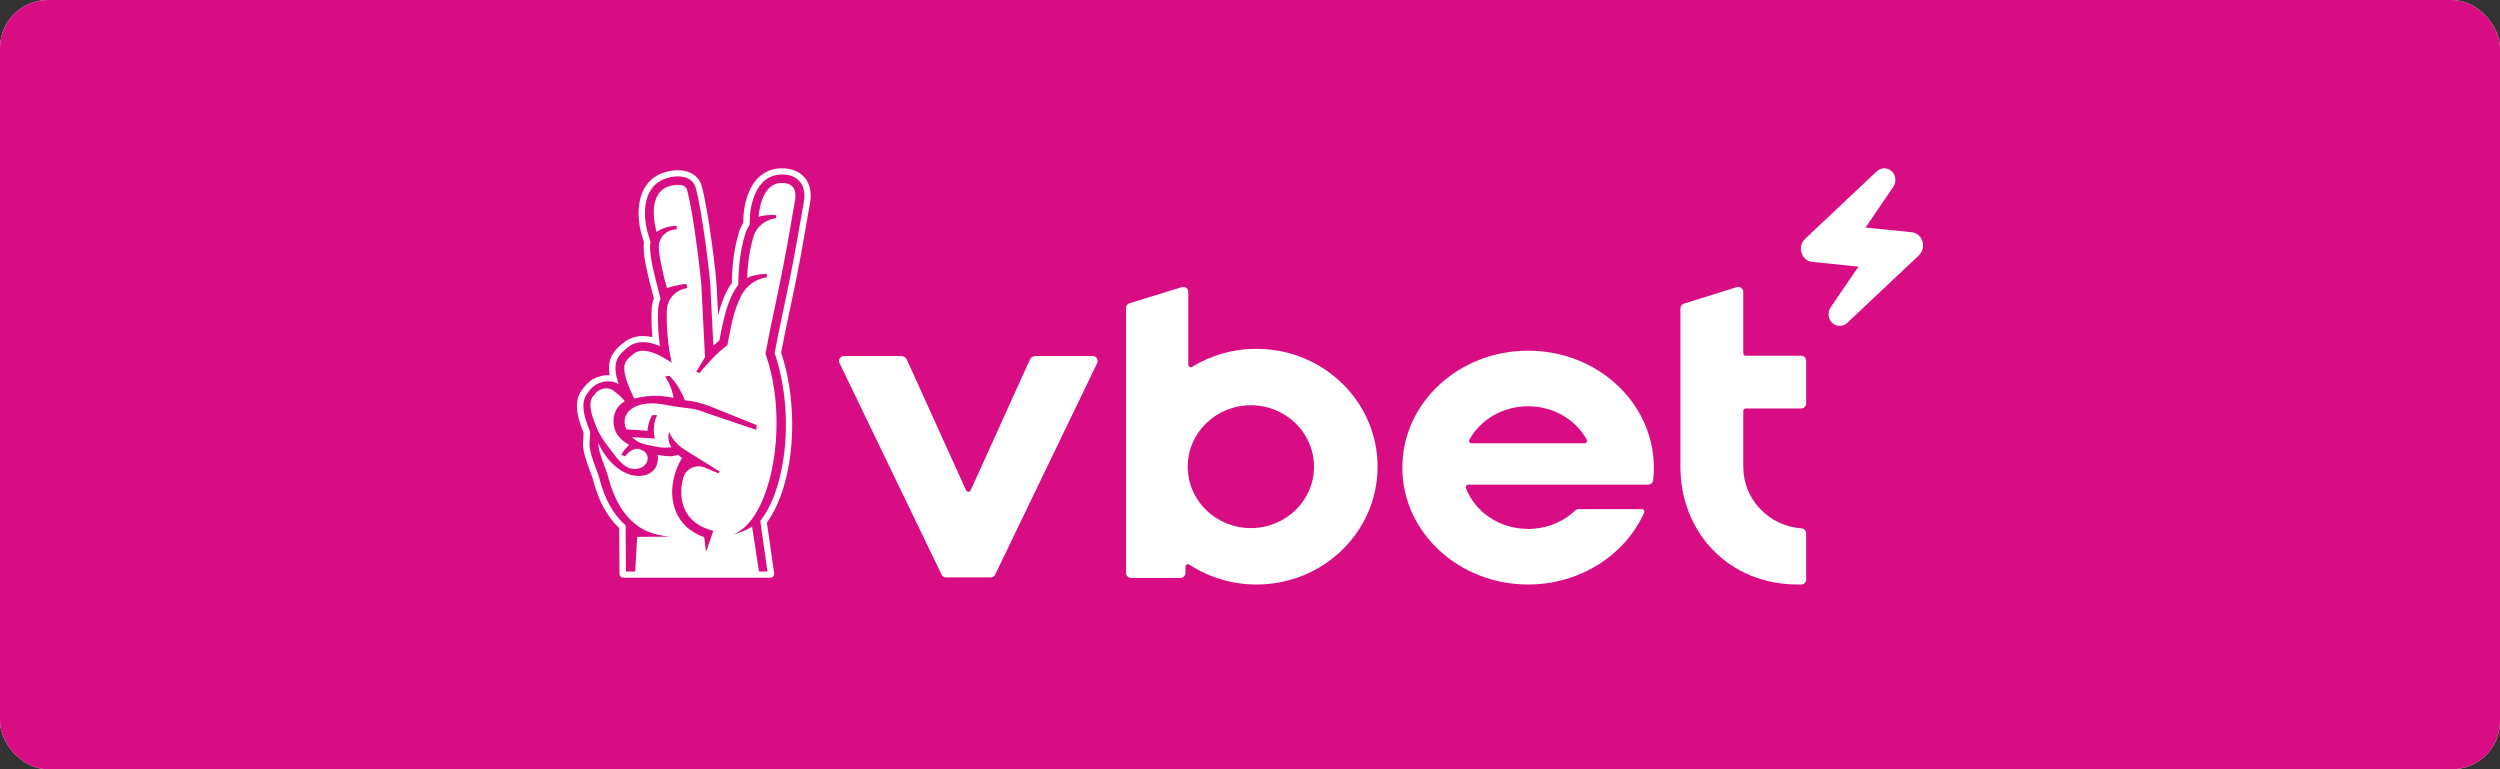 <svg width="104" height="32" viewBox="0 0 104 32" fill="none" xmlns="http://www.w3.org/2000/svg">
<rect x="0" y="0" width="104" height="32" fill="#333333" stroke="none"/>
<g clip-path="url(#clip0_1294_83)">
<rect width="104" height="32" rx="2" fill="white"/>
<rect width="104" height="32" fill="#D80D83"/>
<g clip-path="url(#clip1_1294_83)">
<path d="M33.718 8.003C33.661 7.386 33.21 7.003 32.543 7.003C32.486 7.003 32.412 7.004 32.33 7.015C31.775 7.084 31.357 7.452 31.12 8.076C30.952 8.518 30.93 8.949 30.929 8.996L30.917 9.276C30.837 9.404 30.775 9.541 30.733 9.686C30.617 10.083 30.472 10.731 30.45 11.553L30.445 11.768C30.331 11.926 30.229 12.106 30.145 12.302C30.04 12.546 29.956 12.795 29.874 13.118L29.816 11.962C29.808 11.51 29.464 8.684 29.185 7.721C29.072 7.325 28.694 7.081 28.201 7.081C27.963 7.081 27.706 7.132 27.493 7.224C26.39 7.698 26.481 9.082 26.71 9.825L26.788 10.081C26.778 10.151 26.775 10.222 26.776 10.294C26.787 10.758 26.894 11.24 27.13 12.141L27.2 12.413C27.147 12.558 27.117 12.709 27.11 12.864C27.094 13.24 27.104 13.629 27.14 14.024C27.098 14.014 27.057 14.006 27.017 14C26.999 13.996 26.981 13.995 26.962 13.993C26.898 13.984 26.845 13.979 26.793 13.978H26.756C26.72 13.978 26.69 13.979 26.668 13.982H26.666L26.661 13.982C26.641 13.982 26.603 13.983 26.558 13.99C26.519 13.996 26.49 14.001 26.468 14.006H26.468C26.432 14.014 26.375 14.026 26.309 14.049C26.214 14.083 26.133 14.121 26.06 14.168L26.049 14.175L26.041 14.18L26.035 14.185L26.025 14.193C25.773 14.38 25.525 14.595 25.411 14.887C25.331 15.094 25.313 15.328 25.361 15.608C25.34 15.607 25.318 15.606 25.298 15.606C25.089 15.606 24.884 15.659 24.683 15.765C24.483 15.871 24.365 16.021 24.259 16.155L24.224 16.2C23.831 16.695 24.037 17.391 24.228 17.873L24.232 17.882C24.234 17.89 24.237 17.895 24.238 17.9C24.251 17.935 24.264 17.972 24.278 18.008L24.255 18.404C24.237 18.743 24.374 19.142 24.557 19.628C24.604 19.753 24.657 19.895 24.671 19.954C24.887 20.814 25.251 21.492 25.758 21.969L25.771 23.878C25.771 23.963 25.842 24.033 25.929 24.033H32.059C32.141 24.028 32.206 23.961 32.206 23.878C32.206 23.873 32.206 23.87 32.205 23.866C32.205 23.862 32.205 23.859 32.205 23.855L31.914 21.82L31.903 21.74C32.33 21.152 32.646 20.321 32.818 19.328C33.082 17.797 32.961 16.061 32.495 14.669C32.575 14.231 32.703 13.617 32.84 12.968L32.846 12.945C32.918 12.603 32.991 12.25 33.059 11.922C33.089 11.775 33.118 11.628 33.148 11.481C33.176 11.338 33.204 11.195 33.231 11.051C33.259 10.909 33.285 10.767 33.312 10.627C33.357 10.381 33.405 10.116 33.458 9.815C33.504 9.555 33.547 9.308 33.586 9.082L33.593 9.037C33.63 8.833 33.662 8.646 33.691 8.482C33.703 8.424 33.709 8.371 33.715 8.317C33.721 8.25 33.725 8.181 33.725 8.117C33.724 8.078 33.722 8.038 33.718 8.001V8.003ZM33.453 8.294C33.448 8.341 33.441 8.387 33.432 8.44C33.4 8.616 33.365 8.819 33.327 9.042C33.287 9.268 33.245 9.514 33.199 9.773C33.153 10.033 33.105 10.306 33.052 10.585C33.026 10.725 33 10.866 32.972 11.008C32.946 11.151 32.917 11.293 32.889 11.435C32.861 11.582 32.83 11.727 32.8 11.874C32.732 12.209 32.657 12.565 32.583 12.919C32.438 13.6 32.302 14.247 32.224 14.69C32.695 16.056 32.821 17.767 32.557 19.287C32.382 20.303 32.059 21.122 31.627 21.675L31.654 21.857L31.927 23.777H31.573L31.287 21.907H31.284C31.049 22.056 30.802 22.149 30.583 22.21C30.552 22.22 30.521 22.227 30.49 22.234C30.516 22.225 30.541 22.216 30.566 22.205C31.41 21.838 32.007 20.486 32.22 18.883C32.237 18.753 32.252 18.622 32.263 18.489C32.269 18.431 32.273 18.372 32.278 18.312C32.288 18.175 32.295 18.037 32.299 17.897C32.299 17.894 32.3 17.891 32.3 17.889C32.332 16.81 32.192 15.688 31.843 14.719C31.907 14.343 32.021 13.79 32.145 13.196C32.152 13.164 32.159 13.131 32.166 13.097C32.195 12.964 32.222 12.831 32.252 12.695C32.272 12.595 32.294 12.493 32.315 12.394C32.357 12.193 32.398 11.995 32.437 11.804C32.467 11.659 32.496 11.512 32.525 11.366C32.527 11.354 32.53 11.344 32.532 11.332C32.557 11.202 32.583 11.07 32.608 10.941C32.635 10.799 32.661 10.66 32.686 10.521C32.7 10.45 32.712 10.382 32.725 10.314C32.738 10.243 32.75 10.176 32.762 10.108C32.775 10.034 32.788 9.961 32.801 9.889C32.813 9.828 32.822 9.769 32.833 9.71C32.854 9.593 32.873 9.477 32.894 9.366C32.918 9.224 32.941 9.088 32.964 8.959C33.002 8.744 33.034 8.548 33.065 8.378C33.068 8.369 33.068 8.357 33.07 8.348C33.075 8.32 33.08 8.29 33.083 8.258C33.085 8.236 33.087 8.215 33.088 8.192C33.089 8.17 33.089 8.147 33.089 8.124C33.089 8.117 33.088 8.108 33.088 8.1C33.087 8.086 33.087 8.071 33.086 8.056C33.067 7.86 32.974 7.673 32.69 7.624L32.672 7.623C32.633 7.616 32.589 7.614 32.541 7.614H32.539C32.499 7.614 32.455 7.615 32.41 7.62C32.079 7.661 31.877 7.912 31.753 8.189C31.74 8.219 31.728 8.248 31.716 8.277C31.7 8.318 31.685 8.361 31.672 8.401C31.66 8.444 31.649 8.484 31.639 8.524C31.622 8.583 31.61 8.641 31.601 8.695C31.597 8.716 31.594 8.735 31.59 8.754C31.585 8.783 31.582 8.81 31.578 8.834C31.574 8.868 31.57 8.895 31.568 8.921C31.566 8.942 31.564 8.96 31.563 8.973V8.978C31.562 8.991 31.561 9.001 31.561 9.009V9.018C31.578 9.012 31.597 9.007 31.616 9.002C31.64 8.996 31.663 8.991 31.689 8.984C31.733 8.976 31.779 8.969 31.825 8.962C31.841 8.96 31.857 8.957 31.872 8.956C31.878 8.956 31.883 8.955 31.889 8.955C31.96 8.947 32.031 8.943 32.098 8.943H32.119C32.126 8.943 32.133 8.944 32.14 8.944C32.165 8.944 32.19 8.945 32.212 8.946C32.237 8.947 32.262 8.95 32.284 8.952V9.075C32.284 9.075 32.279 9.076 32.278 9.077H32.276C31.832 9.134 31.463 9.435 31.34 9.851C31.314 9.943 31.286 10.048 31.259 10.167C31.252 10.196 31.245 10.228 31.238 10.259C31.183 10.51 31.133 10.812 31.105 11.159C31.095 11.289 31.087 11.425 31.082 11.566C31.151 11.526 31.239 11.495 31.331 11.469C31.336 11.469 31.338 11.468 31.341 11.468C31.344 11.467 31.346 11.466 31.347 11.466C31.382 11.457 31.416 11.447 31.453 11.439C31.503 11.43 31.552 11.423 31.602 11.416C31.664 11.408 31.724 11.403 31.782 11.4C31.796 11.399 31.811 11.398 31.826 11.396C31.849 11.396 31.878 11.392 31.9 11.392V11.54C31.9 11.54 31.888 11.54 31.876 11.542C31.858 11.543 31.83 11.547 31.794 11.555C31.759 11.562 31.715 11.573 31.665 11.588C31.559 11.622 31.458 11.668 31.365 11.725C31.277 11.778 31.196 11.84 31.122 11.911H31.12C31.003 12.026 30.905 12.161 30.832 12.308C30.82 12.333 30.807 12.359 30.797 12.382C30.79 12.395 30.785 12.407 30.779 12.419C30.762 12.455 30.746 12.492 30.73 12.528C30.705 12.588 30.679 12.648 30.656 12.71C30.642 12.748 30.629 12.787 30.615 12.827C30.607 12.85 30.599 12.872 30.591 12.897C30.586 12.915 30.58 12.932 30.574 12.95C30.563 12.986 30.552 13.023 30.541 13.061C30.535 13.079 30.529 13.1 30.525 13.119C30.513 13.158 30.503 13.197 30.493 13.24C30.483 13.276 30.473 13.315 30.464 13.355C30.462 13.364 30.459 13.373 30.457 13.383C30.444 13.44 30.43 13.498 30.417 13.56C30.41 13.595 30.402 13.631 30.393 13.667C30.385 13.713 30.375 13.76 30.365 13.809C30.359 13.837 30.353 13.864 30.349 13.892C30.32 14.034 30.291 14.188 30.26 14.356C30.15 14.437 30.041 14.529 29.936 14.622L29.931 14.627C29.881 14.675 29.83 14.721 29.781 14.769C29.672 14.876 29.569 14.982 29.48 15.08C29.391 15.178 29.313 15.267 29.252 15.339C29.162 15.446 29.109 15.513 29.107 15.513L29.075 15.504L28.961 15.469C29.012 15.385 29.062 15.303 29.109 15.225C29.232 15.023 29.328 14.86 29.328 14.86L29.181 11.976C29.181 11.957 29.18 11.928 29.179 11.889C29.176 11.871 29.176 11.848 29.174 11.826C29.171 11.791 29.167 11.752 29.163 11.707C29.125 11.296 29.032 10.514 28.92 9.742C28.913 9.695 28.907 9.648 28.899 9.6C28.894 9.565 28.889 9.531 28.884 9.496C28.877 9.448 28.87 9.401 28.863 9.354C28.858 9.319 28.852 9.285 28.846 9.251C28.84 9.207 28.831 9.161 28.825 9.116C28.823 9.109 28.823 9.101 28.821 9.092C28.814 9.044 28.804 8.995 28.797 8.949C28.779 8.847 28.761 8.747 28.744 8.652C28.736 8.608 28.727 8.564 28.719 8.522C28.709 8.472 28.7 8.425 28.691 8.378C28.686 8.356 28.682 8.335 28.677 8.314C28.672 8.289 28.668 8.265 28.663 8.241C28.655 8.203 28.646 8.169 28.638 8.134C28.63 8.097 28.621 8.061 28.613 8.026C28.603 7.99 28.595 7.959 28.586 7.927C28.582 7.911 28.578 7.897 28.574 7.882C28.568 7.864 28.562 7.848 28.553 7.832C28.518 7.773 28.458 7.734 28.383 7.712C28.328 7.696 28.264 7.689 28.198 7.689C28.099 7.689 27.993 7.705 27.9 7.728C27.844 7.743 27.792 7.76 27.747 7.78C27.359 7.946 27.227 8.323 27.201 8.696C27.199 8.75 27.196 8.803 27.196 8.854C27.197 8.959 27.204 9.062 27.216 9.155C27.222 9.198 27.227 9.24 27.234 9.279C27.235 9.285 27.235 9.291 27.236 9.297C27.248 9.372 27.262 9.441 27.275 9.496C27.282 9.528 27.289 9.559 27.296 9.582C27.302 9.602 27.306 9.618 27.309 9.63C27.313 9.642 27.314 9.647 27.314 9.648C27.315 9.648 27.317 9.648 27.317 9.647C27.36 9.617 27.407 9.589 27.46 9.563C27.637 9.47 27.866 9.397 28.134 9.397H28.158L28.151 9.471L28.144 9.545C28.028 9.545 27.917 9.572 27.819 9.618C27.8 9.626 27.782 9.636 27.764 9.648C27.73 9.667 27.698 9.688 27.669 9.712C27.577 9.786 27.505 9.883 27.46 9.992C27.425 10.08 27.405 10.176 27.408 10.277C27.413 10.474 27.439 10.68 27.493 10.949C27.519 11.082 27.554 11.231 27.594 11.403C27.607 11.453 27.62 11.507 27.634 11.563C27.666 11.693 27.703 11.832 27.743 11.987C27.933 11.914 28.173 11.865 28.343 11.837C28.45 11.819 28.53 11.81 28.554 11.809L28.589 11.985C28.583 11.986 28.577 11.987 28.571 11.988H28.567C28.545 11.992 28.524 11.996 28.504 12.001C28.497 12.002 28.491 12.003 28.485 12.005C28.322 12.044 28.176 12.122 28.058 12.228C28.055 12.232 28.051 12.234 28.048 12.236C28.038 12.246 28.027 12.258 28.017 12.268C28.007 12.277 27.998 12.286 27.989 12.296C27.986 12.3 27.983 12.303 27.979 12.307C27.84 12.464 27.752 12.665 27.742 12.884C27.742 12.885 27.742 12.886 27.742 12.889C27.741 12.922 27.74 12.952 27.739 12.983C27.738 13.007 27.737 13.033 27.737 13.056C27.737 13.088 27.737 13.119 27.736 13.149C27.736 13.175 27.735 13.2 27.735 13.224C27.736 13.255 27.736 13.283 27.737 13.312C27.737 13.338 27.737 13.364 27.738 13.389L27.74 13.474C27.741 13.499 27.742 13.526 27.744 13.551C27.744 13.579 27.747 13.606 27.748 13.633C27.749 13.658 27.751 13.684 27.752 13.71C27.753 13.737 27.756 13.762 27.758 13.789C27.759 13.814 27.76 13.839 27.763 13.864C27.765 13.89 27.768 13.915 27.769 13.941C27.772 13.965 27.774 13.99 27.777 14.013C27.779 14.04 27.781 14.065 27.784 14.092C27.787 14.114 27.789 14.136 27.791 14.157C27.793 14.181 27.796 14.206 27.799 14.229C27.801 14.252 27.804 14.274 27.807 14.297C27.809 14.319 27.813 14.341 27.815 14.363C27.817 14.385 27.821 14.408 27.825 14.431C27.827 14.452 27.831 14.473 27.835 14.494C27.837 14.516 27.84 14.538 27.844 14.559C27.849 14.578 27.851 14.598 27.854 14.617C27.858 14.638 27.861 14.658 27.864 14.679C27.869 14.706 27.874 14.733 27.878 14.76C27.88 14.772 27.882 14.782 27.884 14.794C27.904 14.904 27.924 15.004 27.944 15.09L27.905 15.063L27.842 15.023C27.784 14.984 27.729 14.953 27.672 14.92C27.668 14.916 27.663 14.913 27.659 14.911C27.64 14.899 27.62 14.887 27.602 14.876C27.597 14.874 27.594 14.871 27.59 14.869L27.588 14.868C27.574 14.86 27.559 14.854 27.545 14.846C27.512 14.828 27.478 14.81 27.445 14.792C27.412 14.776 27.378 14.76 27.346 14.745C27.337 14.74 27.328 14.737 27.318 14.733C27.249 14.703 27.183 14.676 27.118 14.655C27.114 14.654 27.112 14.653 27.108 14.653C27.1 14.65 27.091 14.648 27.083 14.645C27.023 14.627 26.964 14.613 26.909 14.604C26.904 14.604 26.9 14.603 26.896 14.603C26.893 14.603 26.89 14.602 26.887 14.601C26.847 14.596 26.808 14.592 26.771 14.591C26.77 14.591 26.768 14.591 26.767 14.591H26.754C26.746 14.591 26.736 14.591 26.727 14.592C26.719 14.593 26.71 14.593 26.701 14.594C26.682 14.595 26.662 14.595 26.644 14.598C26.63 14.599 26.615 14.603 26.603 14.606C26.576 14.611 26.548 14.616 26.525 14.626C26.503 14.633 26.485 14.64 26.467 14.649C26.448 14.657 26.43 14.669 26.412 14.68C26.375 14.706 26.336 14.736 26.296 14.768C26.265 14.792 26.236 14.819 26.206 14.846C26.118 14.926 26.04 15.015 26.005 15.104C25.961 15.217 25.959 15.36 25.99 15.53C25.996 15.559 26 15.588 26.008 15.618C26.022 15.678 26.04 15.74 26.06 15.806C26.07 15.838 26.081 15.871 26.093 15.905C26.118 15.973 26.146 16.043 26.175 16.116C26.22 16.225 26.272 16.339 26.327 16.458C26.346 16.498 26.366 16.537 26.385 16.579C26.408 16.574 26.43 16.569 26.453 16.564C26.512 16.551 26.57 16.54 26.627 16.527H26.628C26.643 16.526 26.657 16.523 26.671 16.52C26.694 16.516 26.716 16.513 26.739 16.509C26.791 16.5 26.842 16.492 26.893 16.487H26.894C26.899 16.486 26.904 16.485 26.908 16.485C26.983 16.476 27.059 16.471 27.134 16.467C27.142 16.467 27.148 16.467 27.156 16.466C27.169 16.466 27.183 16.466 27.196 16.465H27.253C27.296 16.465 27.338 16.466 27.382 16.468C27.387 16.468 27.446 16.47 27.45 16.47C27.526 16.476 27.605 16.482 27.686 16.493L27.706 16.496C27.713 16.496 27.719 16.497 27.725 16.498C27.82 16.512 27.917 16.53 28.02 16.551C28.02 16.551 27.958 16.106 27.7 15.711C27.69 15.697 27.68 15.68 27.669 15.666L27.699 15.659L27.841 15.631C27.867 15.654 27.893 15.68 27.917 15.706C27.958 15.75 27.998 15.795 28.035 15.842C28.055 15.866 28.074 15.892 28.093 15.917C28.107 15.936 28.122 15.955 28.134 15.975C28.143 15.99 28.155 16.005 28.165 16.02C28.381 16.344 28.489 16.653 28.489 16.653C28.574 16.659 28.659 16.669 28.746 16.683C28.91 16.71 29.079 16.751 29.249 16.804C29.322 16.826 29.394 16.849 29.466 16.875L31.477 17.684L31.467 17.791L31.459 17.881L30.074 17.413L29.355 17.169C29.348 17.167 29.343 17.164 29.337 17.162C29.247 17.124 29.156 17.092 29.062 17.065C29.015 17.052 28.965 17.038 28.918 17.027C28.917 17.027 28.916 17.027 28.916 17.026C28.88 17.018 28.832 17.01 28.774 17.002C28.76 16.999 28.745 16.997 28.729 16.994C28.712 16.993 28.693 16.99 28.674 16.988C28.644 16.985 28.615 16.981 28.584 16.977C28.562 16.974 28.543 16.972 28.521 16.968C28.501 16.967 28.483 16.963 28.463 16.962C28.424 16.956 28.383 16.95 28.343 16.945C28.302 16.941 28.26 16.936 28.218 16.929C28.176 16.924 28.134 16.918 28.092 16.911C27.932 16.884 27.766 16.853 27.602 16.826C27.478 16.807 27.353 16.791 27.23 16.784C27.19 16.782 27.148 16.78 27.108 16.78C27.073 16.78 27.04 16.781 27.004 16.782C26.795 16.794 26.615 16.835 26.466 16.899C26.426 16.917 26.388 16.937 26.35 16.958C26.319 16.976 26.291 16.994 26.265 17.015C26.071 17.159 25.97 17.359 25.984 17.584C25.99 17.677 26.016 17.772 26.059 17.863L26.936 17.918C26.938 17.893 26.94 17.869 26.942 17.845C26.945 17.821 26.949 17.796 26.953 17.772C26.971 17.665 26.998 17.56 27.039 17.46C27.059 17.41 27.083 17.363 27.108 17.316C27.118 17.301 27.126 17.284 27.135 17.27H27.339C27.261 17.422 27.222 17.576 27.207 17.713C27.2 17.769 27.197 17.821 27.197 17.87C27.196 18.092 27.246 18.244 27.246 18.244L27.156 18.238L27.081 18.233L26.288 18.184C26.309 18.205 26.331 18.225 26.355 18.243C26.459 18.332 26.578 18.403 26.706 18.45C26.742 18.462 26.78 18.474 26.818 18.483C27.051 18.535 27.308 18.587 27.483 18.612C27.543 18.62 27.604 18.623 27.665 18.623C27.732 18.623 27.798 18.618 27.865 18.612C27.886 18.609 27.909 18.606 27.931 18.604C27.918 18.587 27.906 18.569 27.897 18.551C27.876 18.516 27.86 18.48 27.847 18.445C27.835 18.408 27.826 18.371 27.818 18.334C27.812 18.299 27.808 18.263 27.807 18.229C27.806 18.213 27.806 18.196 27.806 18.18C27.807 18.053 27.833 17.961 27.833 17.961C27.887 18.096 27.961 18.214 28.042 18.317C28.043 18.318 28.043 18.319 28.044 18.321C28.169 18.479 28.325 18.609 28.497 18.717L29.945 19.619L29.884 19.689L29.625 19.579L29.325 19.452C29.239 19.415 29.149 19.398 29.061 19.398C28.917 19.398 28.777 19.443 28.664 19.526C28.662 19.528 28.66 19.53 28.658 19.533C28.646 19.541 28.633 19.551 28.622 19.561C28.612 19.569 28.603 19.577 28.593 19.586C28.591 19.59 28.587 19.593 28.584 19.596C28.538 19.644 28.498 19.697 28.468 19.759C28.467 19.761 28.465 19.764 28.465 19.766C28.459 19.78 28.453 19.794 28.447 19.808C28.442 19.819 28.439 19.83 28.434 19.843C28.434 19.848 28.43 19.853 28.429 19.86C28.429 19.861 28.428 19.864 28.426 19.866C28.386 20.016 28.357 20.169 28.346 20.323C28.344 20.361 28.342 20.4 28.342 20.437C28.341 20.474 28.341 20.513 28.342 20.551C28.346 20.628 28.351 20.703 28.364 20.777C28.393 20.963 28.454 21.143 28.546 21.305C28.564 21.337 28.583 21.369 28.604 21.399C28.645 21.461 28.691 21.519 28.743 21.574C28.945 21.793 29.224 21.945 29.525 22.038L29.674 22.083L29.388 22.919C29.386 22.925 29.382 22.927 29.377 22.927C29.371 22.927 29.365 22.923 29.365 22.917L29.295 22.348C29.026 22.251 28.768 22.109 28.554 21.914C28.552 21.911 28.55 21.91 28.549 21.909C28.518 21.88 28.49 21.85 28.461 21.82C28.277 21.625 28.147 21.39 28.065 21.143C28.032 21.042 28.006 20.938 27.989 20.834C27.932 20.475 27.966 20.114 28.06 19.772C28.068 19.741 28.078 19.709 28.088 19.678C28.107 19.615 28.129 19.553 28.154 19.492C28.175 19.44 28.197 19.389 28.22 19.338C28.23 19.315 28.243 19.292 28.254 19.268C28.275 19.226 28.297 19.184 28.32 19.142C28.325 19.133 28.33 19.124 28.337 19.114C28.349 19.092 28.361 19.07 28.375 19.049L28.357 19.041L28.206 18.917C28.165 18.934 28.092 18.954 28.018 18.968C28.003 18.97 27.989 18.973 27.974 18.974C27.945 18.979 27.917 18.981 27.891 18.981C27.847 18.981 27.8 18.979 27.754 18.975C27.73 18.974 27.707 18.971 27.684 18.969C27.641 18.964 27.597 18.959 27.556 18.953C27.504 18.945 27.455 18.937 27.409 18.928C27.392 18.925 27.377 18.921 27.362 18.919C27.367 18.966 27.37 19.012 27.37 19.056C27.37 19.077 27.369 19.099 27.367 19.119C27.351 19.377 27.232 19.563 27.05 19.676C27.038 19.684 27.027 19.691 27.015 19.697C26.982 19.715 26.946 19.731 26.909 19.743C26.855 19.764 26.798 19.779 26.737 19.787C26.687 19.795 26.634 19.799 26.579 19.799H26.577C26.469 19.799 26.354 19.787 26.239 19.754C25.319 19.482 24.891 18.433 24.891 18.433C24.887 18.496 24.896 18.571 24.912 18.654C24.919 18.688 24.926 18.723 24.936 18.758C24.943 18.79 24.952 18.821 24.961 18.853C25.013 19.033 25.085 19.227 25.15 19.401C25.212 19.565 25.267 19.713 25.292 19.808C25.515 20.698 25.881 21.294 26.256 21.651C26.335 21.726 26.417 21.788 26.494 21.85C27.046 22.291 27.896 22.323 27.896 22.323L26.506 22.334L26.425 23.776H26.039V23.761L26.026 21.857C25.515 21.411 25.149 20.751 24.933 19.893C24.916 19.82 24.864 19.684 24.81 19.538C24.637 19.08 24.508 18.706 24.523 18.416L24.549 17.965C24.528 17.916 24.51 17.867 24.492 17.815C24.489 17.808 24.485 17.796 24.479 17.781C24.312 17.357 24.125 16.747 24.439 16.354L24.475 16.308C24.572 16.185 24.663 16.068 24.814 15.989C24.975 15.904 25.139 15.861 25.302 15.861C25.456 15.861 25.603 15.9 25.734 15.974C25.586 15.539 25.566 15.225 25.664 14.976C25.754 14.743 25.97 14.559 26.191 14.394L26.2 14.386L26.212 14.38C26.267 14.344 26.328 14.314 26.403 14.287C26.453 14.269 26.498 14.261 26.529 14.254L26.535 14.252C26.554 14.247 26.574 14.244 26.598 14.241C26.63 14.237 26.657 14.236 26.675 14.235H26.684L26.694 14.234C26.715 14.233 26.737 14.232 26.759 14.232H26.787C26.832 14.234 26.877 14.239 26.935 14.246C26.948 14.247 26.961 14.248 26.975 14.252C27.053 14.264 27.139 14.285 27.229 14.314H27.235L27.238 14.317C27.302 14.338 27.373 14.365 27.451 14.398C27.391 13.953 27.353 13.431 27.377 12.875C27.384 12.717 27.421 12.567 27.479 12.428L27.389 12.079C27.157 11.196 27.054 10.729 27.042 10.288C27.041 10.213 27.047 10.137 27.061 10.066L26.966 9.754C26.761 9.091 26.666 7.861 27.603 7.459C27.781 7.382 28.005 7.338 28.203 7.338C28.578 7.338 28.851 7.505 28.934 7.791C29.211 8.753 29.549 11.57 29.555 11.971L29.676 14.378C29.761 14.3 29.845 14.23 29.925 14.165C30.092 13.268 30.21 12.828 30.393 12.4C30.481 12.194 30.588 12.011 30.71 11.854L30.719 11.56C30.74 10.766 30.879 10.141 30.992 9.757C31.034 9.613 31.099 9.477 31.183 9.356L31.196 9.008C31.199 8.943 31.272 7.407 32.368 7.27C32.436 7.261 32.496 7.26 32.544 7.26H32.547C33.073 7.26 33.413 7.547 33.458 8.027C33.461 8.057 33.463 8.09 33.463 8.124C33.464 8.179 33.462 8.237 33.456 8.296V8.292L33.453 8.294Z" fill="white"/>
<path d="M25.538 16.261C25.51 16.239 25.477 16.218 25.44 16.201C25.416 16.19 25.389 16.181 25.362 16.173C25.335 16.166 25.306 16.16 25.275 16.157C25.26 16.157 25.244 16.155 25.228 16.155C25.205 16.155 25.18 16.157 25.156 16.16C25.144 16.161 25.131 16.163 25.119 16.166C25.103 16.169 25.087 16.173 25.07 16.178C25.021 16.191 24.969 16.212 24.915 16.241C24.903 16.247 24.892 16.253 24.881 16.261C24.811 16.308 24.756 16.381 24.681 16.477C24.672 16.488 24.663 16.5 24.653 16.513C24.599 16.582 24.572 16.671 24.563 16.769C24.555 16.853 24.563 16.943 24.576 17.033C24.622 17.317 24.747 17.598 24.766 17.651C24.859 17.926 25.007 18.173 25.178 18.415C25.216 18.468 25.256 18.521 25.296 18.575C25.324 18.613 25.353 18.652 25.382 18.689C25.405 18.719 25.429 18.75 25.453 18.781C25.503 18.846 25.554 18.912 25.604 18.978C25.614 18.991 25.625 19.003 25.635 19.016C25.642 19.025 25.649 19.034 25.657 19.043C25.683 19.075 25.709 19.106 25.735 19.135C25.75 19.151 25.763 19.167 25.778 19.182C25.952 19.366 26.125 19.482 26.299 19.5C26.339 19.507 26.377 19.509 26.415 19.509C26.589 19.509 26.73 19.444 26.823 19.35C26.824 19.349 26.826 19.348 26.826 19.346C26.852 19.319 26.875 19.289 26.893 19.258C26.903 19.24 26.911 19.222 26.918 19.204C26.926 19.186 26.931 19.168 26.936 19.15C26.98 18.965 26.881 18.762 26.583 18.68C26.569 18.676 26.554 18.673 26.54 18.671C26.526 18.669 26.512 18.669 26.498 18.669C26.473 18.669 26.446 18.672 26.421 18.677C26.358 18.691 26.296 18.721 26.238 18.759C26.226 18.766 26.215 18.773 26.204 18.781C26.129 18.837 26.064 18.901 26.018 18.957C26.01 18.967 26.003 18.977 25.996 18.986L25.907 18.942L25.846 18.912C25.861 18.885 25.886 18.841 25.928 18.781C25.954 18.745 25.988 18.702 26.031 18.653C26.033 18.65 26.036 18.647 26.039 18.644C26.076 18.603 26.12 18.557 26.171 18.507C25.905 18.352 25.676 18.163 25.576 17.866C25.549 17.784 25.53 17.695 25.524 17.598C25.521 17.564 25.52 17.531 25.521 17.496C25.521 17.461 25.524 17.425 25.527 17.387C25.53 17.362 25.534 17.336 25.54 17.308C25.546 17.281 25.553 17.252 25.563 17.222C25.573 17.192 25.583 17.162 25.596 17.131C25.603 17.117 25.61 17.101 25.617 17.086C25.633 17.055 25.651 17.024 25.67 16.992C25.68 16.977 25.692 16.961 25.702 16.946C25.736 16.901 25.777 16.855 25.825 16.813C25.872 16.77 25.926 16.729 25.989 16.691C25.983 16.682 25.977 16.673 25.97 16.664C25.867 16.526 25.659 16.357 25.535 16.262L25.538 16.261Z" fill="white"/>
<path d="M40.188 20.397L37.726 14.963C37.685 14.87 37.59 14.81 37.487 14.81H35.115C34.961 14.81 34.859 14.968 34.925 15.105L39.169 23.903C39.204 23.975 39.278 24.021 39.359 24.021H41.209C41.29 24.021 41.363 23.975 41.398 23.903L45.642 15.105C45.708 14.968 45.607 14.81 45.452 14.81H43.081C42.977 14.81 42.883 14.87 42.841 14.963L40.38 20.397C40.342 20.478 40.225 20.478 40.188 20.397Z" fill="white"/>
<path d="M63.569 14.589C60.679 14.589 58.337 16.766 58.337 19.452C58.337 22.138 60.679 24.315 63.569 24.315C65.744 24.315 67.609 23.082 68.398 21.325C68.429 21.257 68.379 21.18 68.303 21.18H65.671C65.616 21.18 65.565 21.202 65.525 21.24C65.028 21.711 64.335 22.003 63.569 22.003C62.373 22.003 61.356 21.292 60.981 20.3C60.956 20.233 61.007 20.161 61.079 20.161H68.562C68.667 20.161 68.757 20.084 68.769 19.98C68.79 19.807 68.8 19.63 68.8 19.452C68.8 19.106 68.761 18.767 68.687 18.441C68.186 16.24 66.086 14.589 63.569 14.589ZM61.219 18.441C61.141 18.441 61.09 18.357 61.127 18.289C61.582 17.466 62.505 16.901 63.569 16.901C64.634 16.901 65.556 17.466 66.01 18.289C66.047 18.357 65.996 18.441 65.918 18.441H61.219Z" fill="white"/>
<path d="M52.267 14.511C51.284 14.511 50.367 14.786 49.591 15.26C49.521 15.302 49.432 15.253 49.432 15.173V12.144C49.432 12.004 49.294 11.905 49.159 11.946L46.989 12.615C46.902 12.642 46.843 12.722 46.843 12.813V23.834C46.843 23.949 46.937 24.041 47.053 24.041H49.102C49.217 24.041 49.311 23.95 49.313 23.837L49.317 23.575C49.318 23.494 49.41 23.445 49.479 23.49C50.278 24.009 51.236 24.316 52.269 24.316C55.052 24.316 57.307 22.121 57.307 19.414C57.307 16.707 55.051 14.511 52.269 14.511M52.036 21.969C50.585 21.969 49.409 20.825 49.409 19.414C49.409 18.003 50.585 16.858 52.036 16.858C53.487 16.858 54.663 18.002 54.663 19.414C54.663 20.826 53.487 21.969 52.036 21.969Z" fill="white"/>
<path d="M75.136 16.784V15.007C75.136 14.892 75.043 14.799 74.928 14.799H72.624C72.566 14.799 72.52 14.753 72.52 14.696V12.143C72.52 12.004 72.384 11.903 72.251 11.945L70.051 12.63C69.964 12.657 69.905 12.737 69.905 12.828V19.42C69.905 22.124 71.893 24.315 74.787 24.315H74.928C75.043 24.315 75.136 24.222 75.136 24.108V22.187C75.136 22.079 75.053 21.988 74.945 21.981C73.588 21.885 72.52 20.778 72.52 19.42V17.094C72.52 17.037 72.567 16.991 72.624 16.991H74.928C75.043 16.991 75.136 16.898 75.136 16.784Z" fill="white"/>
<path d="M76.531 13.557C76.409 13.557 76.292 13.506 76.202 13.414C76.045 13.249 76.023 12.979 76.154 12.786L77.312 11.091L75.393 10.896C75.184 10.878 75.011 10.734 74.945 10.522C74.876 10.31 74.934 10.088 75.089 9.939L78.072 7.128C78.156 7.047 78.27 7 78.385 7C78.508 7 78.624 7.051 78.714 7.143C78.871 7.306 78.893 7.578 78.762 7.771L77.605 9.466L79.523 9.661C79.732 9.681 79.906 9.825 79.973 10.038C80.038 10.248 79.982 10.473 79.827 10.622L76.844 13.432C76.761 13.513 76.649 13.558 76.531 13.558V13.557Z" fill="white"/>
</g>
</g>
<defs>
<clipPath id="clip0_1294_83">
<rect width="104" height="32" rx="2" fill="white"/>
</clipPath>
<clipPath id="clip1_1294_83">
<rect width="56" height="17.316" fill="white" transform="translate(24 7)"/>
</clipPath>
</defs>
</svg>

